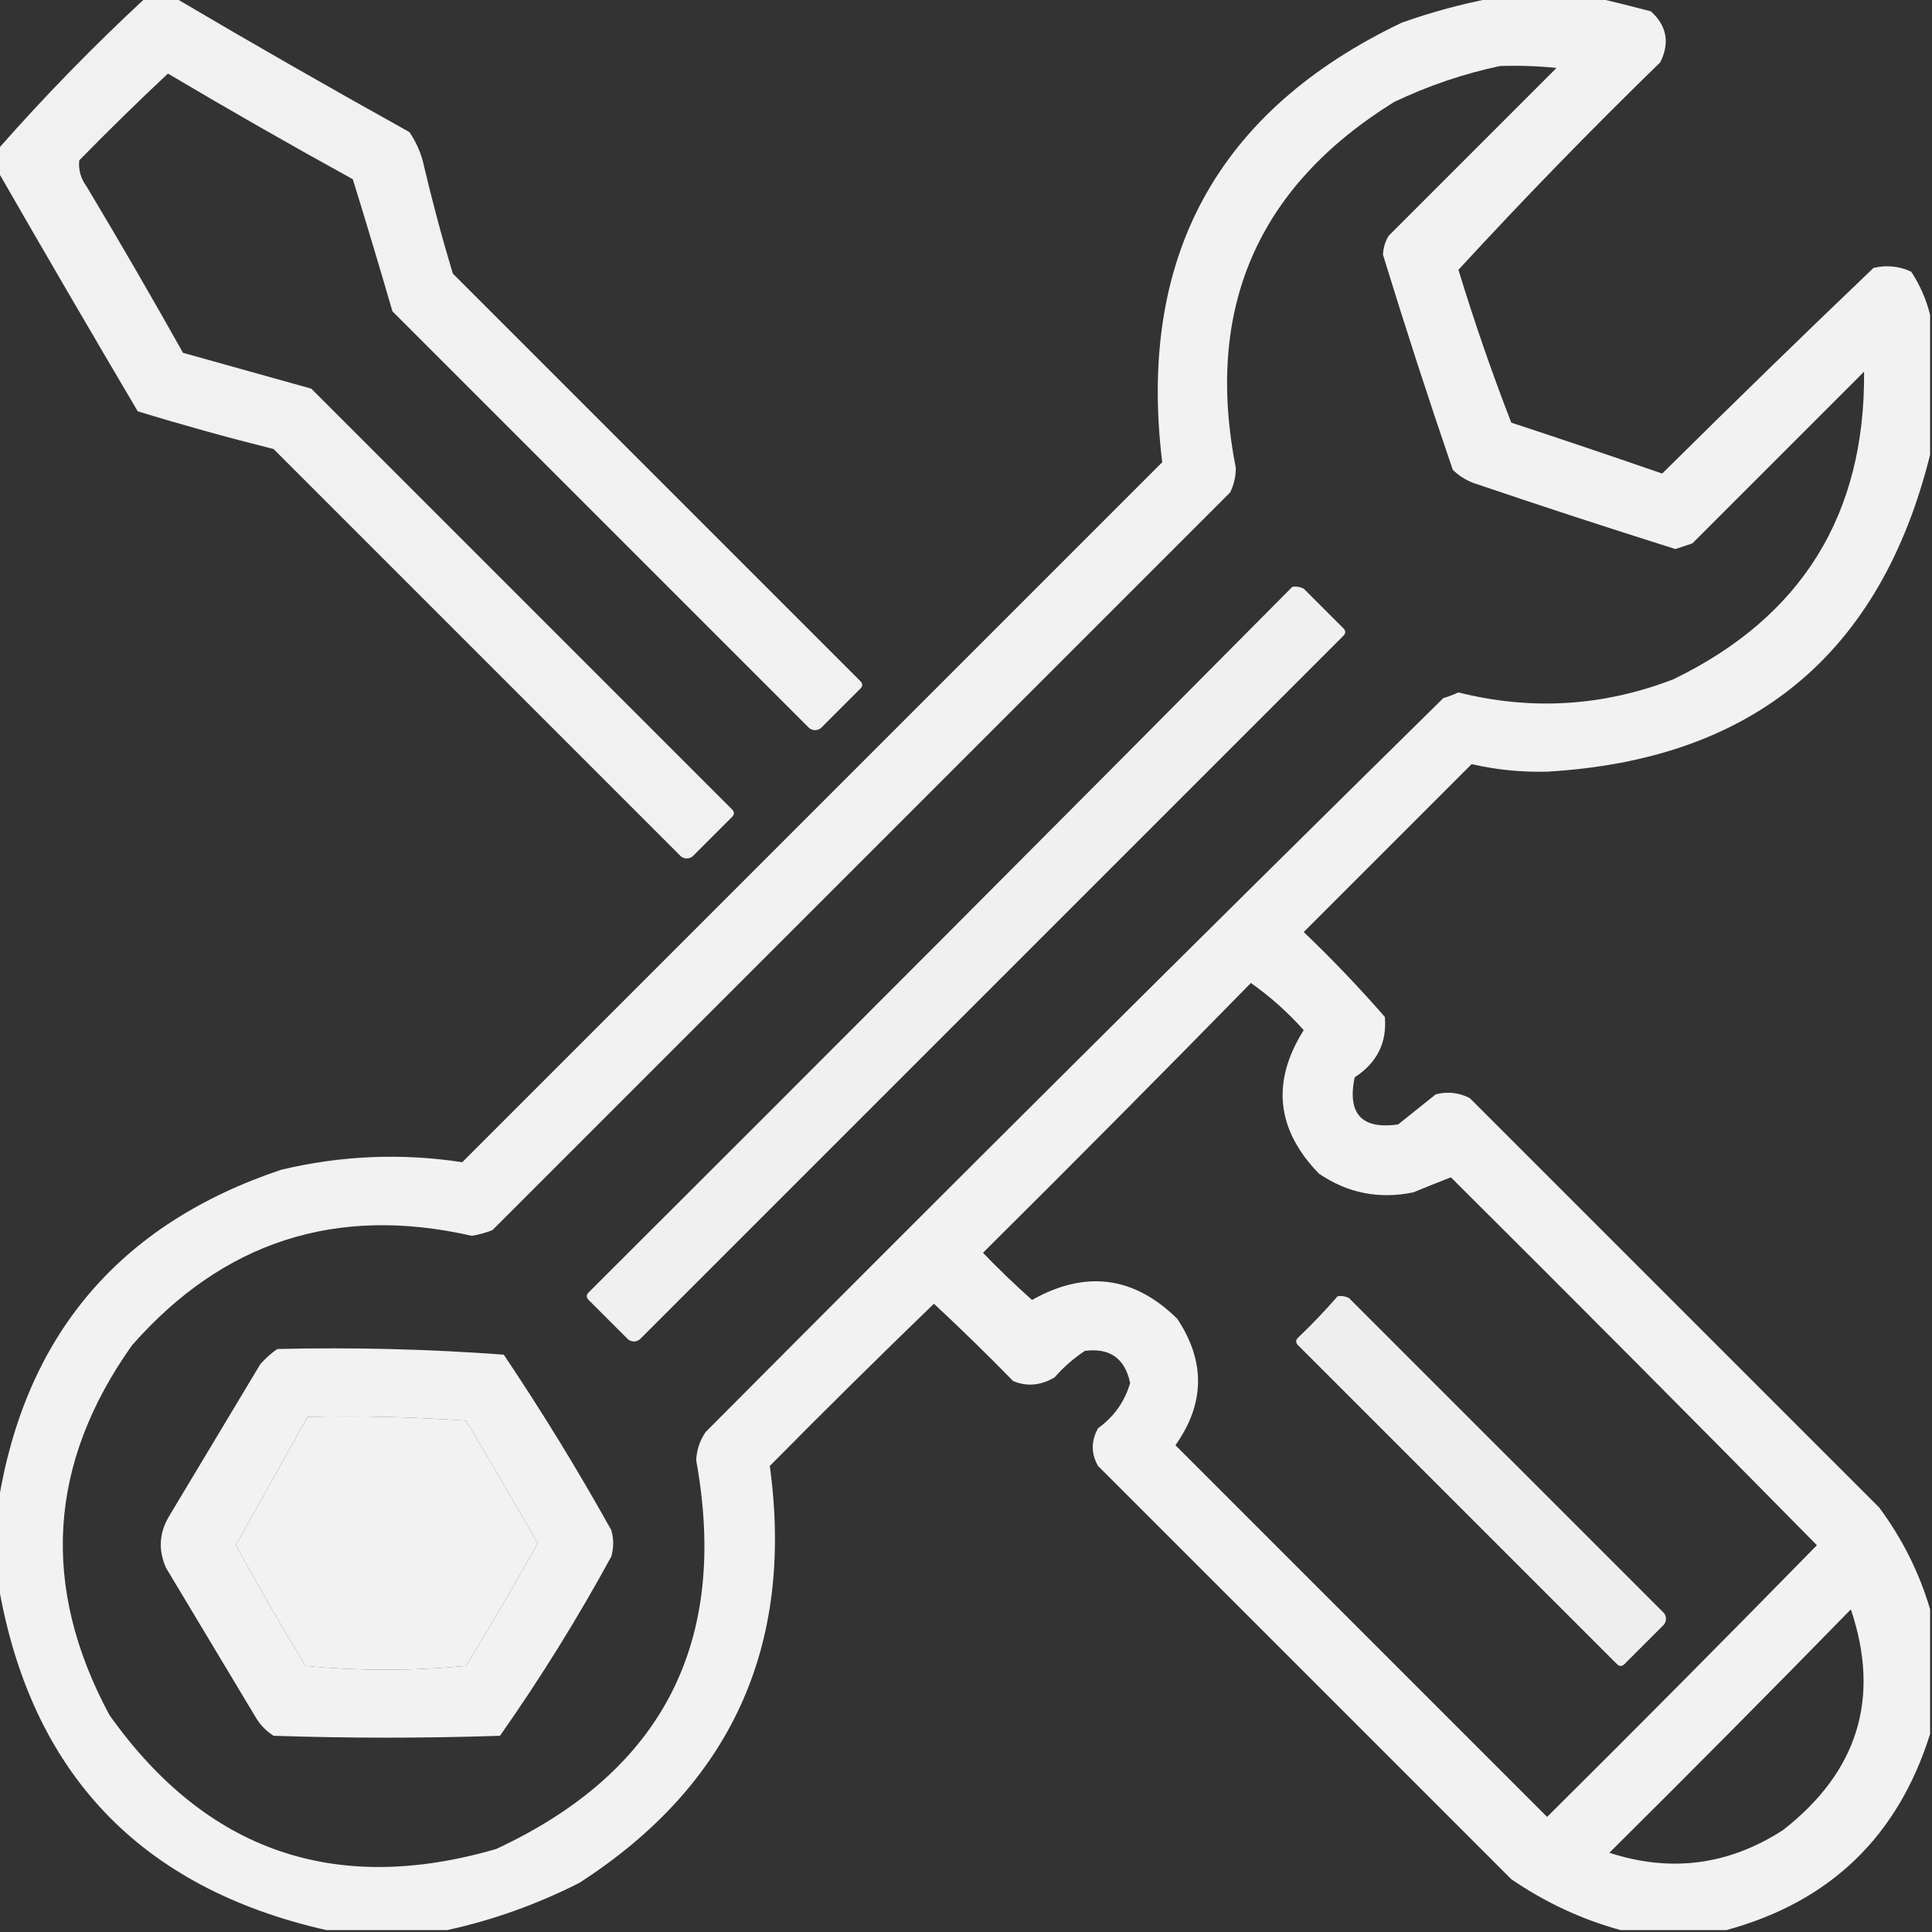 <svg xmlns="http://www.w3.org/2000/svg" version="1.1" width="512px" height="512px" style="shape-rendering:geometricPrecision; text-rendering:geometricPrecision; image-rendering:optimizeQuality; fill-rule:evenodd; clip-rule:evenodd" xmlns:xlink="http://www.w3.org/1999/xlink">
<rect width="100%" height="100%" fill="#333333" stroke="none"/>
<g><path style="opacity:0.927" fill="#fefffe" d="M 38.5,-0.5 C 41.167,-0.5 43.833,-0.5 46.5,-0.5C 66.941,11.559 87.608,23.392 108.5,35C 110.068,37.304 111.235,39.804 112,42.5C 114.358,52.598 117.024,62.598 120,72.5C 156,108.5 192,144.5 228,180.5C 228.667,181.167 228.667,181.833 228,182.5C 224.5,186 221,189.5 217.5,193C 216.5,193.667 215.5,193.667 214.5,193C 177.667,156.167 140.833,119.333 104,82.5C 100.596,70.789 97.096,59.122 93.5,47.5C 77.004,38.42 60.67,29.086 44.5,19.5C 36.514,26.985 28.681,34.652 21,42.5C 20.743,45.017 21.41,47.35 23,49.5C 31.7,64.037 40.2,78.704 48.5,93.5C 59.833,96.667 71.167,99.833 82.5,103C 119.667,140.167 156.833,177.333 194,214.5C 194.667,215.167 194.667,215.833 194,216.5C 190.5,220 187,223.5 183.5,227C 182.5,227.667 181.5,227.667 180.5,227C 144.5,191 108.5,155 72.5,119C 60.4,115.975 48.4,112.642 36.5,109C 24.014,87.852 11.681,66.686 -0.5,45.5C -0.5,43.5 -0.5,41.5 -0.5,39.5C 11.802,25.531 24.802,12.198 38.5,-0.5 Z"/></g>
<g><path style="opacity:0.934" fill="#fefffe" d="M 395.5,-0.5 C 404.833,-0.5 414.167,-0.5 423.5,-0.5C 428.055,0.584 432.722,1.751 437.5,3C 441.721,6.822 442.554,11.322 440,16.5C 421.593,34.405 403.76,52.739 386.5,71.5C 390.677,85.198 395.344,98.698 400.5,112C 413.87,116.401 427.204,120.901 440.5,125.5C 459.014,107.152 477.681,88.985 496.5,71C 499.964,70.183 503.298,70.517 506.5,72C 508.85,75.61 510.516,79.444 511.5,83.5C 511.5,95.833 511.5,108.167 511.5,120.5C 498.343,173.346 464.51,201.346 410,204.5C 403.196,204.671 396.529,204.004 390,202.5C 375.167,217.333 360.333,232.167 345.5,247C 353.031,254.197 360.198,261.697 367,269.5C 367.579,276.343 364.912,281.676 359,285.5C 357,295.164 360.833,299.331 370.5,298C 373.833,295.333 377.167,292.667 380.5,290C 383.634,289.21 386.634,289.543 389.5,291C 425.667,327.167 461.833,363.333 498,399.5C 504.133,407.766 508.633,416.766 511.5,426.5C 511.5,437.5 511.5,448.5 511.5,459.5C 502.989,486.678 484.989,504.011 457.5,511.5C 448.167,511.5 438.833,511.5 429.5,511.5C 419.162,508.667 409.496,504.167 400.5,498C 364,461.5 327.5,425 291,388.5C 289.121,385.2 289.121,381.866 291,378.5C 295.228,375.446 298.061,371.446 299.5,366.5C 298.112,359.973 294.112,357.14 287.5,358C 284.537,359.961 281.871,362.294 279.5,365C 275.84,367.188 272.174,367.522 268.5,366C 261.652,358.985 254.652,352.152 247.5,345.5C 232.847,359.653 218.347,373.986 204,388.5C 210.543,436.235 193.709,473.069 153.5,499C 142.251,504.692 130.584,508.858 118.5,511.5C 107.833,511.5 97.167,511.5 86.5,511.5C 36.944,500.277 7.944,469.61 -0.5,419.5C -0.5,412.5 -0.5,405.5 -0.5,398.5C 6.599,353.896 31.599,324.396 74.5,310C 90.442,306.205 106.442,305.539 122.5,308C 184.333,246.167 246.167,184.333 308,122.5C 301.387,68.209 322.553,29.375 371.5,6C 379.463,3.178 387.463,1.012 395.5,-0.5 Z M 397.5,17.5 C 402.511,17.334 407.511,17.501 412.5,18C 397.667,32.833 382.833,47.667 368,62.5C 367.077,64.034 366.577,65.701 366.5,67.5C 372.362,86.587 378.529,105.587 385,124.5C 386.579,126.041 388.413,127.208 390.5,128C 408.271,134.035 426.104,139.868 444,145.5C 445.5,145 447,144.5 448.5,144C 463.667,128.833 478.833,113.667 494,98.5C 494.331,136.344 477.498,163.511 443.5,180C 424.867,187.194 405.867,188.361 386.5,183.5C 385.205,184.098 383.872,184.598 382.5,185C 317.054,249.445 251.888,314.279 187,379.5C 185.448,381.768 184.615,384.268 184.5,387C 193.255,435.161 175.588,469.494 131.5,490C 88.788,502.431 54.622,490.598 29,454.5C 10.718,420.523 12.718,387.856 35,356.5C 59.178,328.997 89.178,319.33 125,327.5C 126.888,327.204 128.722,326.704 130.5,326C 195.667,260.833 260.833,195.667 326,130.5C 327.006,128.466 327.506,126.3 327.5,124C 319.212,81.823 333.212,49.49 369.5,27C 378.578,22.697 387.912,19.53 397.5,17.5 Z M 331.5,260.5 C 336.573,264.066 341.24,268.232 345.5,273C 336.887,286.667 338.22,299.334 349.5,311C 357.058,316.179 365.391,317.846 374.5,316C 377.974,314.581 381.307,313.248 384.5,312C 417.014,344.347 449.347,376.847 481.5,409.5C 457.847,433.653 434.014,457.653 410,481.5C 377.167,448.667 344.333,415.833 311.5,383C 319.319,371.988 319.486,360.822 312,349.5C 300.517,338.192 287.683,336.526 273.5,344.5C 269.015,340.515 264.682,336.349 260.5,332C 284.368,308.299 308.035,284.465 331.5,260.5 Z M 81.5,375.5 C 95.516,375.167 109.516,375.501 123.5,376.5C 129.966,387.267 136.3,398.101 142.5,409C 136.382,419.953 130.049,430.786 123.5,441.5C 109.27,442.822 95.103,442.822 81,441.5C 74.565,430.959 68.398,420.293 62.5,409.5C 68.841,398.149 75.174,386.816 81.5,375.5 Z M 490.5,426.5 C 498.396,449.995 492.396,469.495 472.5,485C 458.096,494.296 442.762,496.296 426.5,491C 448.035,469.632 469.368,448.132 490.5,426.5 Z"/></g>
<g><path style="opacity:0.923" fill="#fefffe" d="M 342.5,155.5 C 343.552,155.351 344.552,155.517 345.5,156C 349,159.5 352.5,163 356,166.5C 356.667,167.167 356.667,167.833 356,168.5C 293.833,230.667 231.667,292.833 169.5,355C 168.5,355.667 167.5,355.667 166.5,355C 163,351.5 159.5,348 156,344.5C 155.333,343.833 155.333,343.167 156,342.5C 218.368,280.299 280.535,217.965 342.5,155.5 Z"/></g>
<g><path style="opacity:0.917" fill="#fefffe" d="M 354.5,343.5 C 355.552,343.351 356.552,343.517 357.5,344C 385.333,371.833 413.167,399.667 441,427.5C 441.667,428.5 441.667,429.5 441,430.5C 437.5,434 434,437.5 430.5,441C 429.833,441.667 429.167,441.667 428.5,441C 400.333,412.833 372.167,384.667 344,356.5C 343.333,355.833 343.333,355.167 344,354.5C 347.704,350.964 351.204,347.298 354.5,343.5 Z"/></g>
<g><path style="opacity:0.937" fill="#fefffe" d="M 73.5,357.5 C 93.592,357.024 113.592,357.524 133.5,359C 143.627,374.082 153.127,389.582 162,405.5C 162.667,407.833 162.667,410.167 162,412.5C 153.043,428.921 143.21,444.754 132.5,460C 112.5,460.667 92.5,460.667 72.5,460C 70.667,458.833 69.167,457.333 68,455.5C 60,442.167 52,428.833 44,415.5C 41.853,410.673 42.186,406.006 45,401.5C 53,388.167 61,374.833 69,361.5C 70.397,359.93 71.897,358.596 73.5,357.5 Z M 81.5,375.5 C 75.174,386.816 68.841,398.149 62.5,409.5C 68.398,420.293 74.565,430.959 81,441.5C 95.103,442.822 109.27,442.822 123.5,441.5C 130.049,430.786 136.382,419.953 142.5,409C 136.3,398.101 129.966,387.267 123.5,376.5C 109.516,375.501 95.516,375.167 81.5,375.5 Z"/></g>
</svg>
